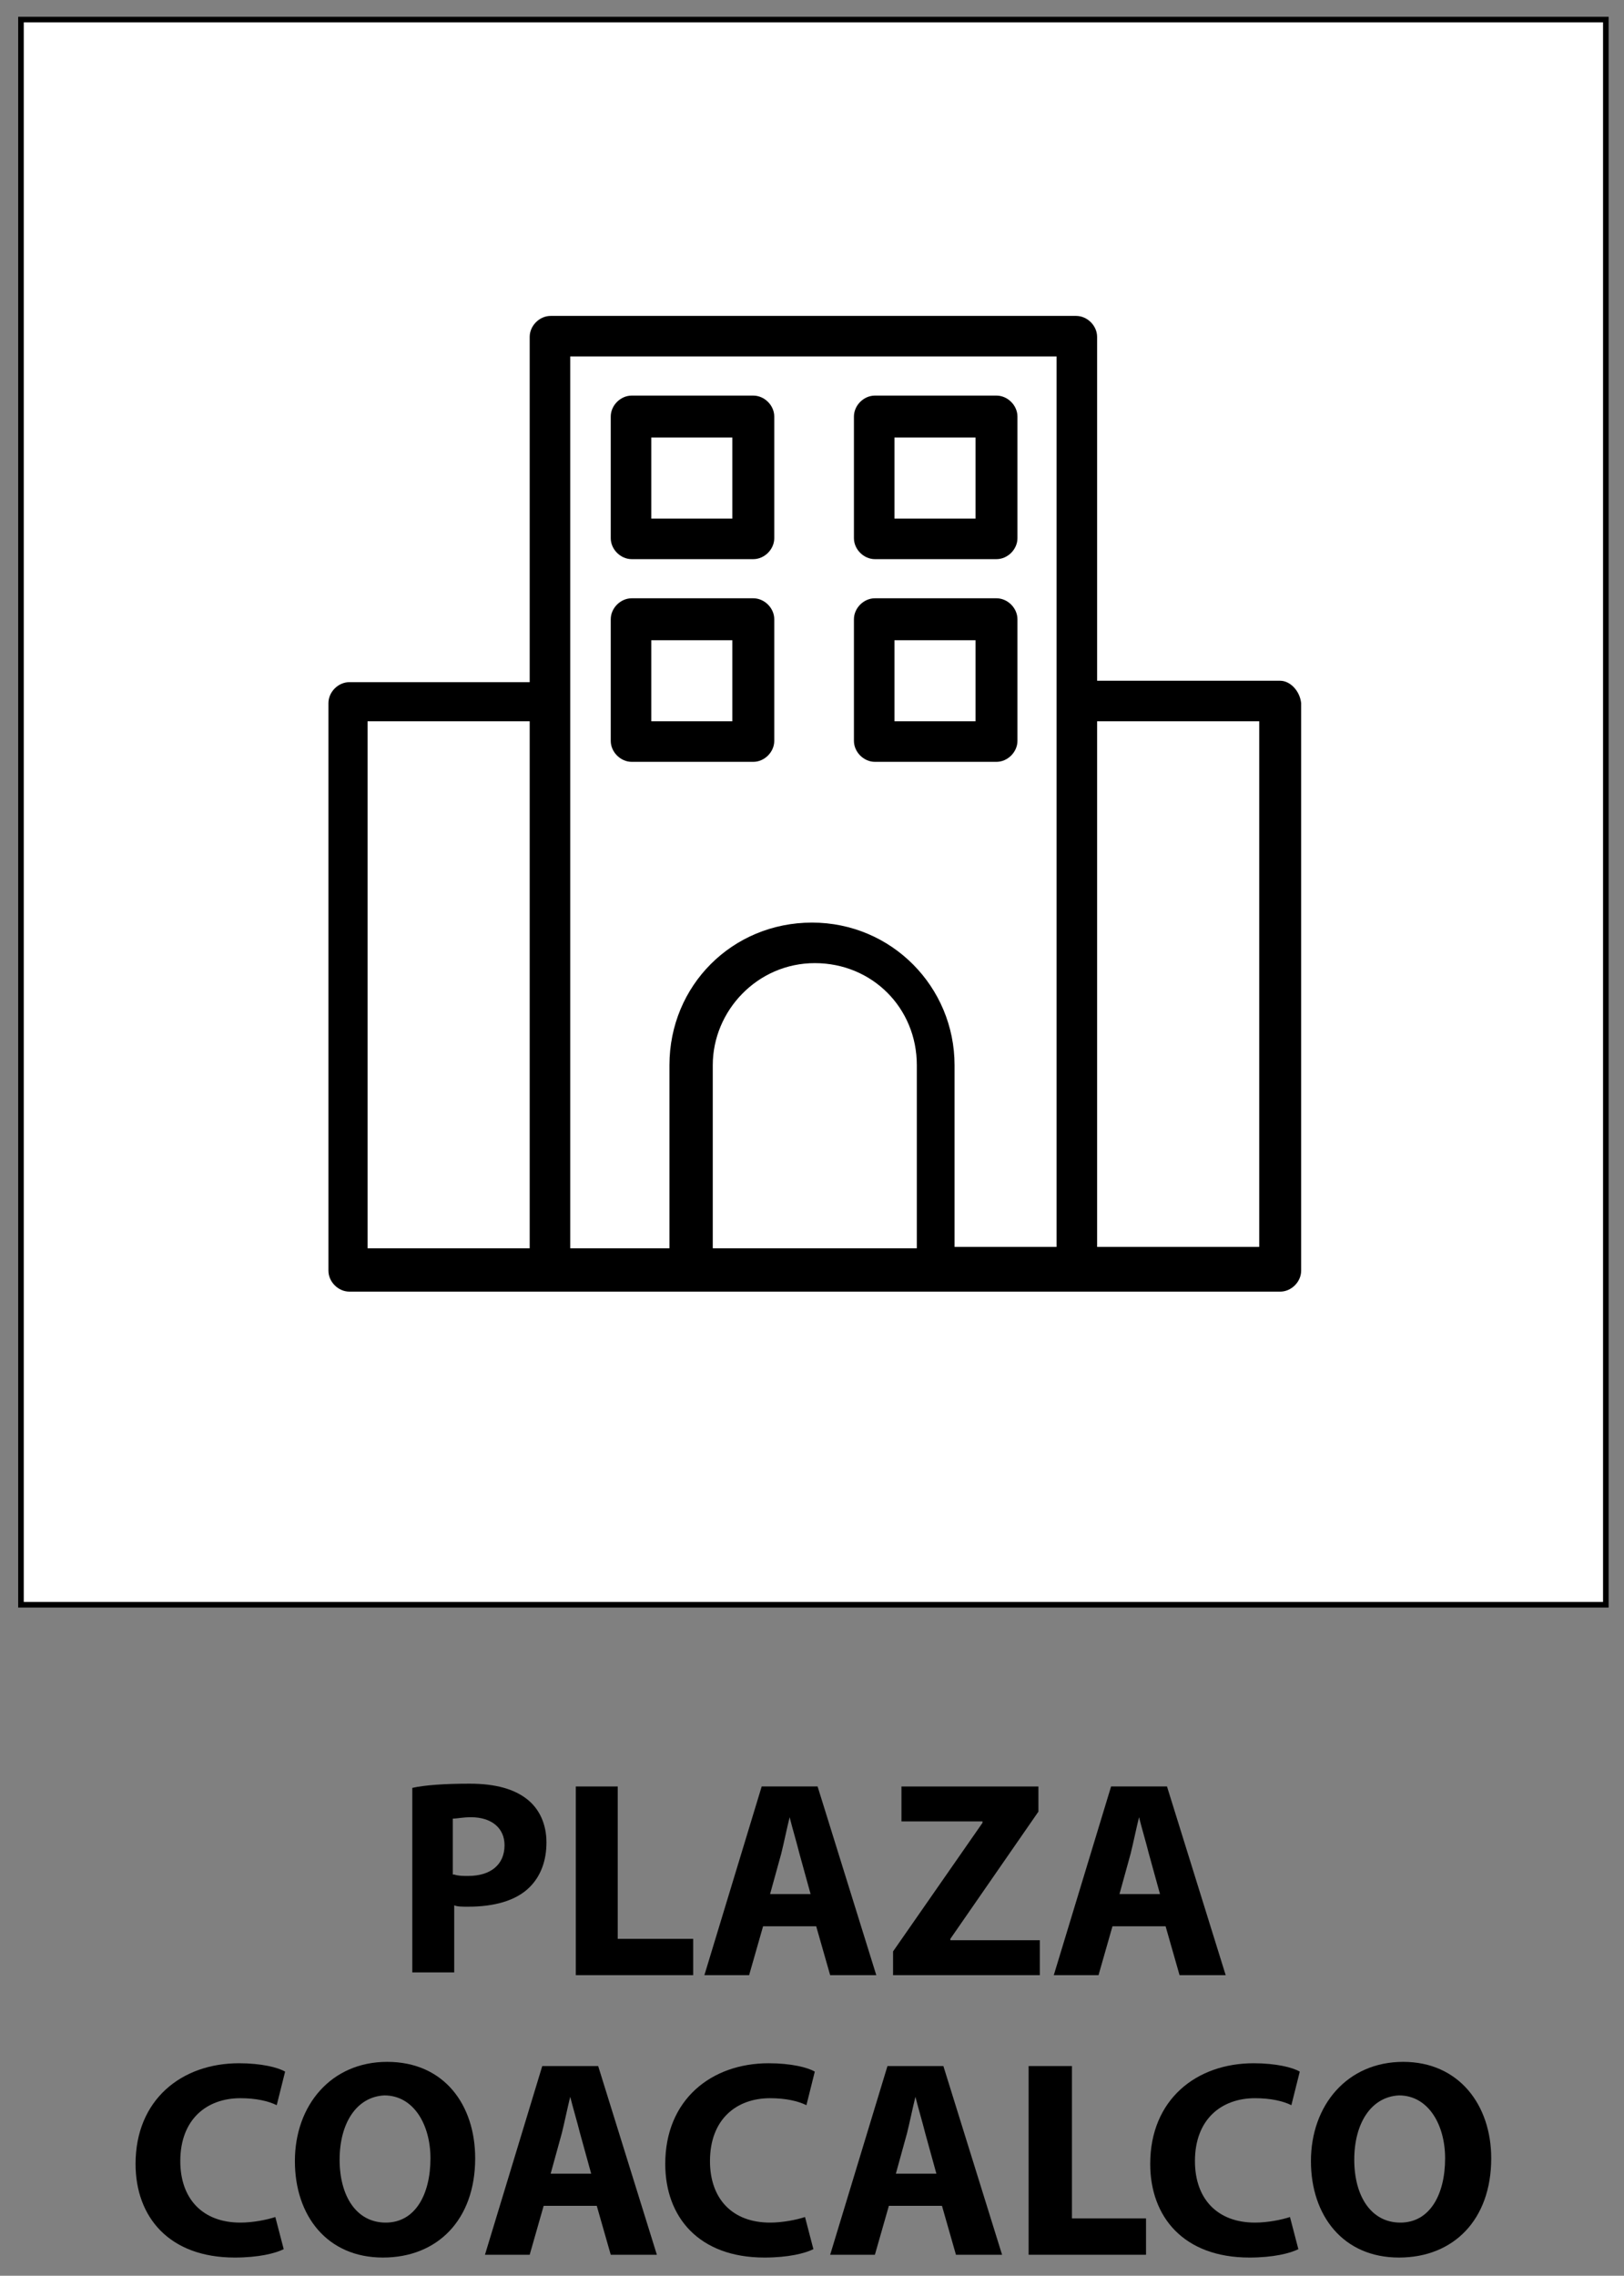 <?xml version="1.0" encoding="utf-8"?>
<!-- Generator: Adobe Illustrator 28.0.0, SVG Export Plug-In . SVG Version: 6.00 Build 0)  -->
<svg version="1.1" id="Layer_1" xmlns="http://www.w3.org/2000/svg" xmlns:xlink="http://www.w3.org/1999/xlink" x="0px" y="0px"
	 viewBox="0 0 116.2 162.8" style="enable-background:new 0 0 116.2 162.8;" xml:space="preserve">
<rect x="0" y="0" width="116.2" height="162.8" fill="#808080" stroke="none"/>
<style type="text/css">
	.st0{fill:#FFFFFF;stroke:#000000;stroke-width:0.4;stroke-miterlimit:10;}
</style>
<g>
	<rect x="1.5" y="1.4" class="st0" width="113.4" height="113.4"/>
	<g>
		<g>
			<path d="M29.5,127.9c0.9-0.2,2.3-0.3,4.1-0.3c1.9,0,3.2,0.4,4.1,1.1c0.9,0.7,1.4,1.8,1.4,3.1c0,1.3-0.4,2.4-1.2,3.2
				c-1,1-2.6,1.4-4.4,1.4c-0.4,0-0.8,0-1-0.1v4.8h-3V127.9z M32.5,134.1c0.3,0.1,0.6,0.1,1,0.1c1.6,0,2.6-0.8,2.6-2.2
				c0-1.2-0.9-2-2.4-2c-0.6,0-1,0.1-1.3,0.1V134.1z"/>
			<path d="M41.1,127.8h3.1v10.9h5.4v2.6h-8.4V127.8z"/>
			<path d="M54.6,137.8l-1,3.5h-3.2l4.1-13.5h4l4.2,13.5h-3.3l-1-3.5H54.6z M58,135.5l-0.8-2.9c-0.2-0.8-0.5-1.8-0.7-2.6h0
				c-0.2,0.8-0.4,1.8-0.6,2.6l-0.8,2.9H58z"/>
			<path d="M63.9,139.6l6.4-9.2v-0.1h-5.8v-2.5h9.8v1.8l-6.3,9.1v0.1h6.4v2.5H63.9V139.6z"/>
			<path d="M79.6,137.8l-1,3.5h-3.2l4.1-13.5h4l4.2,13.5h-3.3l-1-3.5H79.6z M83,135.5l-0.8-2.9c-0.2-0.8-0.5-1.8-0.7-2.6h0
				c-0.2,0.8-0.4,1.8-0.6,2.6l-0.8,2.9H83z"/>
			<path d="M20.3,160.9c-0.6,0.3-1.8,0.6-3.5,0.6c-4.7,0-7.1-2.9-7.1-6.7c0-4.6,3.3-7.2,7.4-7.2c1.6,0,2.8,0.3,3.3,0.6l-0.6,2.4
				c-0.6-0.3-1.5-0.5-2.6-0.5c-2.4,0-4.3,1.5-4.3,4.5c0,2.7,1.6,4.4,4.3,4.4c0.9,0,1.9-0.2,2.5-0.4L20.3,160.9z"/>
			<path d="M34,154.4c0,4.4-2.7,7.1-6.6,7.1c-4,0-6.3-3-6.3-6.9c0-4,2.6-7.1,6.6-7.1C31.8,147.5,34,150.6,34,154.4z M24.3,154.5
				c0,2.6,1.2,4.5,3.3,4.5c2.1,0,3.2-2,3.2-4.6c0-2.4-1.2-4.5-3.3-4.5C25.5,150,24.3,151.9,24.3,154.5z"/>
			<path d="M38.9,157.8l-1,3.5h-3.2l4.1-13.5h4l4.2,13.5h-3.3l-1-3.5H38.9z M42.3,155.5l-0.8-2.9c-0.2-0.8-0.5-1.8-0.7-2.6h0
				c-0.2,0.8-0.4,1.8-0.6,2.6l-0.8,2.9H42.3z"/>
			<path d="M58.2,160.9c-0.6,0.3-1.8,0.6-3.5,0.6c-4.7,0-7.1-2.9-7.1-6.7c0-4.6,3.3-7.2,7.4-7.2c1.6,0,2.8,0.3,3.3,0.6l-0.6,2.4
				c-0.6-0.3-1.5-0.5-2.6-0.5c-2.4,0-4.3,1.5-4.3,4.5c0,2.7,1.6,4.4,4.3,4.4c0.9,0,1.9-0.2,2.5-0.4L58.2,160.9z"/>
			<path d="M63.6,157.8l-1,3.5h-3.2l4.1-13.5h4l4.2,13.5h-3.3l-1-3.5H63.6z M67,155.5l-0.8-2.9c-0.2-0.8-0.5-1.8-0.7-2.6h0
				c-0.2,0.8-0.4,1.8-0.6,2.6l-0.8,2.9H67z"/>
			<path d="M73.6,147.8h3.1v10.9H82v2.6h-8.4V147.8z"/>
			<path d="M92.9,160.9c-0.6,0.3-1.8,0.6-3.5,0.6c-4.7,0-7.1-2.9-7.1-6.7c0-4.6,3.3-7.2,7.4-7.2c1.6,0,2.8,0.3,3.3,0.6l-0.6,2.4
				c-0.6-0.3-1.5-0.5-2.6-0.5c-2.4,0-4.3,1.5-4.3,4.5c0,2.7,1.6,4.4,4.3,4.4c0.9,0,1.9-0.2,2.5-0.4L92.9,160.9z"/>
			<path d="M106.7,154.4c0,4.4-2.7,7.1-6.6,7.1c-4,0-6.3-3-6.3-6.9c0-4,2.6-7.1,6.6-7.1C104.4,147.5,106.7,150.6,106.7,154.4z
				 M96.9,154.5c0,2.6,1.2,4.5,3.3,4.5c2.1,0,3.2-2,3.2-4.6c0-2.4-1.2-4.5-3.3-4.5C98.1,150,96.9,151.9,96.9,154.5z"/>
		</g>
	</g>
	<g>
		
			<g id="B260__x2C_Apartment__x2C_Hotel__x2C_Journey__x2C_Travel__x2C_Travelling_00000039828292606775059840000007826283836692244880_">
			<g>
				<path d="M45.2,40h8.7c0.8,0,1.5-0.7,1.5-1.5v-8.7c0-0.8-0.7-1.5-1.5-1.5h-8.7c-0.8,0-1.5,0.7-1.5,1.5v8.7
					C43.7,39.3,44.4,40,45.2,40z M46.6,31.3h5.8v5.8h-5.8V31.3z"/>
				<path d="M62.6,40h8.7c0.8,0,1.5-0.7,1.5-1.5v-8.7c0-0.8-0.7-1.5-1.5-1.5h-8.7c-0.8,0-1.5,0.7-1.5,1.5v8.7
					C61.1,39.3,61.8,40,62.6,40z M64,31.3h5.8v5.8H64V31.3z"/>
				<path d="M53.9,54.5c0.8,0,1.5-0.7,1.5-1.5v-8.7c0-0.8-0.7-1.5-1.5-1.5h-8.7c-0.8,0-1.5,0.7-1.5,1.5V53c0,0.8,0.7,1.5,1.5,1.5
					H53.9z M46.6,45.8h5.8v5.8h-5.8V45.8z"/>
				<path d="M62.6,54.5h8.7c0.8,0,1.5-0.7,1.5-1.5v-8.7c0-0.8-0.7-1.5-1.5-1.5h-8.7c-0.8,0-1.5,0.7-1.5,1.5V53
					C61.1,53.8,61.8,54.5,62.6,54.5z M64,45.8h5.8v5.8H64V45.8z"/>
				<path d="M91.6,48.7H78.5V24.1c0-0.8-0.7-1.5-1.5-1.5H39.4c-0.8,0-1.5,0.7-1.5,1.5v24.7H25c-0.8,0-1.5,0.7-1.5,1.5v40.6
					c0,0.8,0.7,1.5,1.5,1.5c14.7,0,53.3,0,66.6,0c0.8,0,1.5-0.7,1.5-1.5V50.3C93,49.4,92.3,48.7,91.6,48.7z M26.3,51.6h11.6v37.7
					H26.3V51.6z M40.8,25.5h34.8c0,1.9,0,61.9,0,63.7h-7.3v-13c0-5.6-4.5-10.2-10.2-10.2c-5.7,0-10.2,4.5-10.2,10.2v13.1h-7.1
					C40.8,87.4,40.8,27.3,40.8,25.5z M51,89.2v-13c0-3.9,3.2-7.3,7.3-7.3s7.3,3.2,7.3,7.3v13.1H51V89.2z M90.1,89.2H78.5V51.6h11.6
					V89.2z"/>
			</g>
		</g>
		<g id="Layer_1_00000101794223225930517550000016892956182176550569_">
		</g>
	</g>
</g>
</svg>
